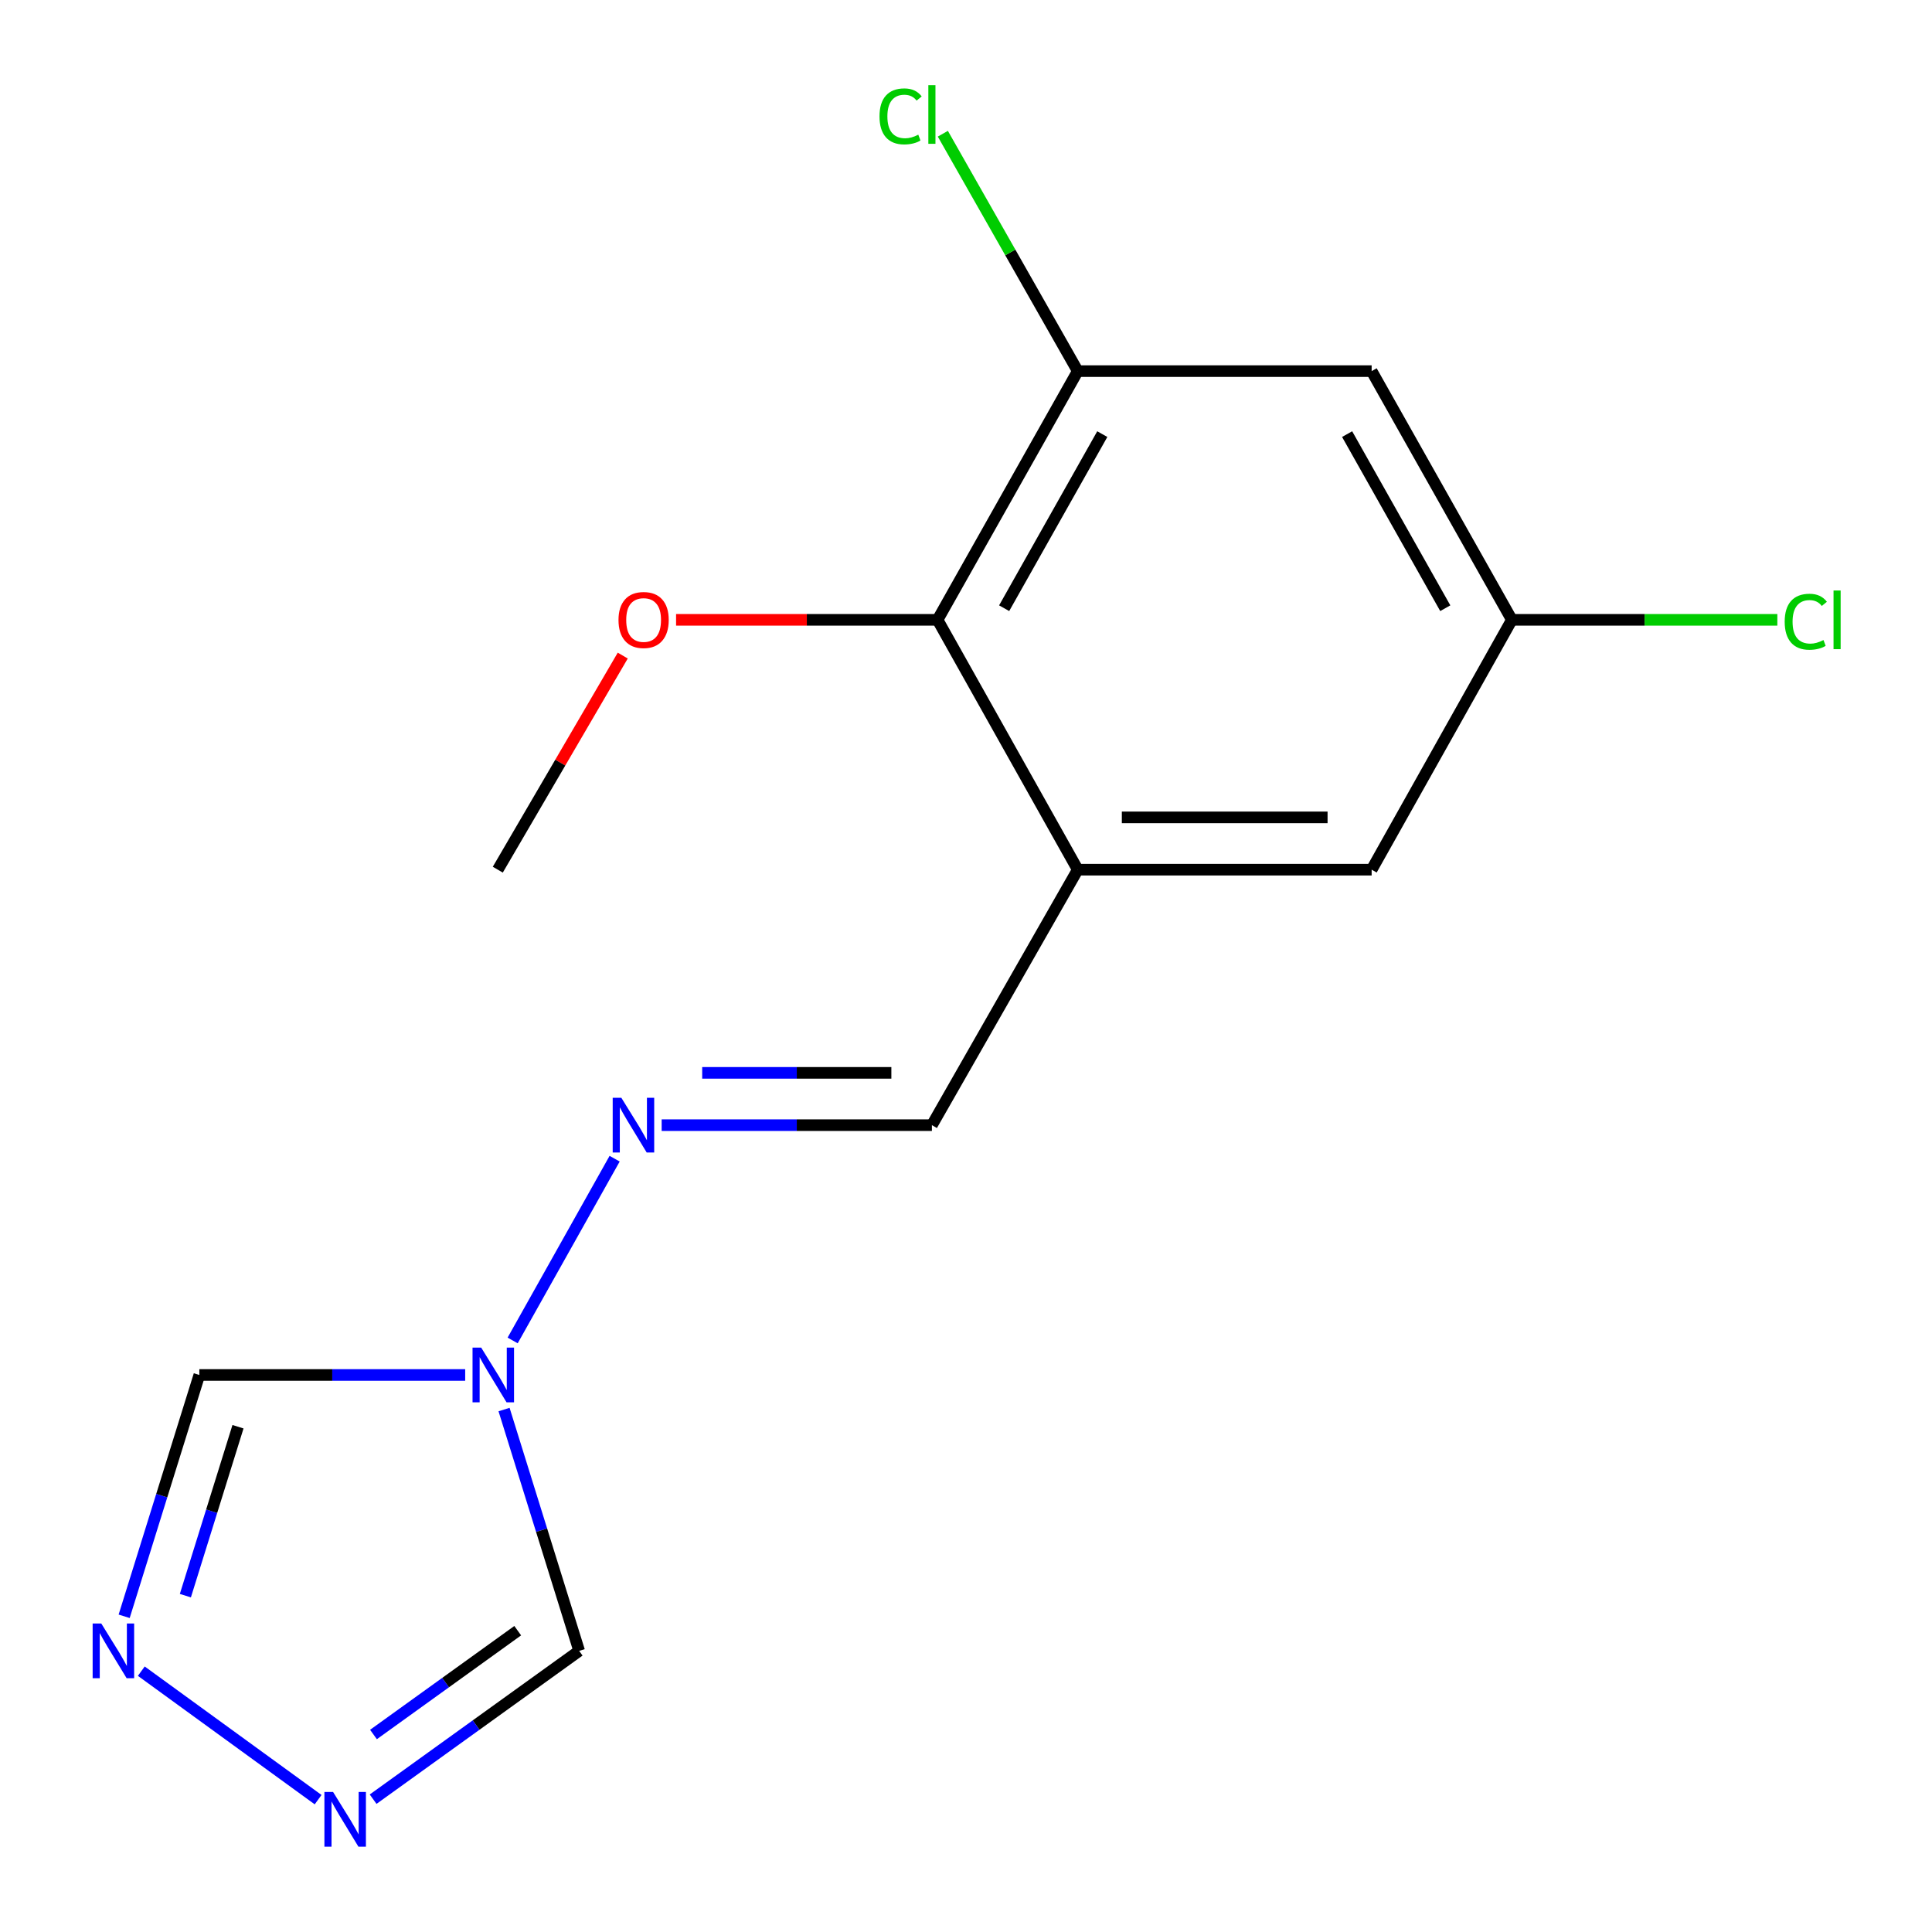 <?xml version='1.0' encoding='iso-8859-1'?>
<svg version='1.1' baseProfile='full'
              xmlns='http://www.w3.org/2000/svg'
                      xmlns:rdkit='http://www.rdkit.org/xml'
                      xmlns:xlink='http://www.w3.org/1999/xlink'
                  xml:space='preserve'
width='1000px' height='1000px' viewBox='0 0 1000 1000'>
<!-- END OF HEADER -->
<rect style='opacity:1.0;fill:#FFFFFF;stroke:none' width='1000' height='1000' x='0' y='0'> </rect>
<path class='bond-3' d='M 240.78,711.684 L 171.978,711.684' style='fill:none;fill-rule:evenodd;stroke:#0000FF;stroke-width:6px;stroke-linecap:butt;stroke-linejoin:miter;stroke-opacity:1' />
<path class='bond-3' d='M 171.978,711.684 L 103.176,711.684' style='fill:none;fill-rule:evenodd;stroke:#000000;stroke-width:6px;stroke-linecap:butt;stroke-linejoin:miter;stroke-opacity:1' />
<path class='bond-4' d='M 260.895,729.583 L 280.337,792.038' style='fill:none;fill-rule:evenodd;stroke:#0000FF;stroke-width:6px;stroke-linecap:butt;stroke-linejoin:miter;stroke-opacity:1' />
<path class='bond-4' d='M 280.337,792.038 L 299.778,854.493' style='fill:none;fill-rule:evenodd;stroke:#000000;stroke-width:6px;stroke-linecap:butt;stroke-linejoin:miter;stroke-opacity:1' />
<path class='bond-5' d='M 265.348,693.817 L 318.134,599.735' style='fill:none;fill-rule:evenodd;stroke:#0000FF;stroke-width:6px;stroke-linecap:butt;stroke-linejoin:miter;stroke-opacity:1' />
<path class='bond-0' d='M 557.845,450.144 L 482.35,582.38' style='fill:none;fill-rule:evenodd;stroke:#000000;stroke-width:6px;stroke-linecap:butt;stroke-linejoin:miter;stroke-opacity:1' />
<path class='bond-7' d='M 557.845,450.144 L 485.282,320.825' style='fill:none;fill-rule:evenodd;stroke:#000000;stroke-width:6px;stroke-linecap:butt;stroke-linejoin:miter;stroke-opacity:1' />
<path class='bond-10' d='M 557.845,450.144 L 709.963,450.144' style='fill:none;fill-rule:evenodd;stroke:#000000;stroke-width:6px;stroke-linecap:butt;stroke-linejoin:miter;stroke-opacity:1' />
<path class='bond-10' d='M 580.663,423.074 L 687.145,423.074' style='fill:none;fill-rule:evenodd;stroke:#000000;stroke-width:6px;stroke-linecap:butt;stroke-linejoin:miter;stroke-opacity:1' />
<path class='bond-1' d='M 64.266,836.593 L 83.721,774.139' style='fill:none;fill-rule:evenodd;stroke:#0000FF;stroke-width:6px;stroke-linecap:butt;stroke-linejoin:miter;stroke-opacity:1' />
<path class='bond-1' d='M 83.721,774.139 L 103.176,711.684' style='fill:none;fill-rule:evenodd;stroke:#000000;stroke-width:6px;stroke-linecap:butt;stroke-linejoin:miter;stroke-opacity:1' />
<path class='bond-1' d='M 95.948,825.908 L 109.566,782.19' style='fill:none;fill-rule:evenodd;stroke:#0000FF;stroke-width:6px;stroke-linecap:butt;stroke-linejoin:miter;stroke-opacity:1' />
<path class='bond-1' d='M 109.566,782.19 L 123.184,738.471' style='fill:none;fill-rule:evenodd;stroke:#000000;stroke-width:6px;stroke-linecap:butt;stroke-linejoin:miter;stroke-opacity:1' />
<path class='bond-16' d='M 73.138,864.992 L 164.655,931.498' style='fill:none;fill-rule:evenodd;stroke:#0000FF;stroke-width:6px;stroke-linecap:butt;stroke-linejoin:miter;stroke-opacity:1' />
<path class='bond-2' d='M 193.126,931.257 L 246.452,892.875' style='fill:none;fill-rule:evenodd;stroke:#0000FF;stroke-width:6px;stroke-linecap:butt;stroke-linejoin:miter;stroke-opacity:1' />
<path class='bond-2' d='M 246.452,892.875 L 299.778,854.493' style='fill:none;fill-rule:evenodd;stroke:#000000;stroke-width:6px;stroke-linecap:butt;stroke-linejoin:miter;stroke-opacity:1' />
<path class='bond-2' d='M 193.311,897.772 L 230.639,870.905' style='fill:none;fill-rule:evenodd;stroke:#0000FF;stroke-width:6px;stroke-linecap:butt;stroke-linejoin:miter;stroke-opacity:1' />
<path class='bond-2' d='M 230.639,870.905 L 267.967,844.037' style='fill:none;fill-rule:evenodd;stroke:#000000;stroke-width:6px;stroke-linecap:butt;stroke-linejoin:miter;stroke-opacity:1' />
<path class='bond-8' d='M 342.473,582.38 L 412.411,582.38' style='fill:none;fill-rule:evenodd;stroke:#0000FF;stroke-width:6px;stroke-linecap:butt;stroke-linejoin:miter;stroke-opacity:1' />
<path class='bond-8' d='M 412.411,582.38 L 482.35,582.38' style='fill:none;fill-rule:evenodd;stroke:#000000;stroke-width:6px;stroke-linecap:butt;stroke-linejoin:miter;stroke-opacity:1' />
<path class='bond-8' d='M 363.454,555.31 L 412.411,555.31' style='fill:none;fill-rule:evenodd;stroke:#0000FF;stroke-width:6px;stroke-linecap:butt;stroke-linejoin:miter;stroke-opacity:1' />
<path class='bond-8' d='M 412.411,555.31 L 461.368,555.31' style='fill:none;fill-rule:evenodd;stroke:#000000;stroke-width:6px;stroke-linecap:butt;stroke-linejoin:miter;stroke-opacity:1' />
<path class='bond-6' d='M 557.845,192.092 L 485.282,320.825' style='fill:none;fill-rule:evenodd;stroke:#000000;stroke-width:6px;stroke-linecap:butt;stroke-linejoin:miter;stroke-opacity:1' />
<path class='bond-6' d='M 570.542,224.694 L 519.749,314.807' style='fill:none;fill-rule:evenodd;stroke:#000000;stroke-width:6px;stroke-linecap:butt;stroke-linejoin:miter;stroke-opacity:1' />
<path class='bond-12' d='M 557.845,192.092 L 522.927,130.653' style='fill:none;fill-rule:evenodd;stroke:#000000;stroke-width:6px;stroke-linecap:butt;stroke-linejoin:miter;stroke-opacity:1' />
<path class='bond-12' d='M 522.927,130.653 L 488.01,69.213' style='fill:none;fill-rule:evenodd;stroke:#00CC00;stroke-width:6px;stroke-linecap:butt;stroke-linejoin:miter;stroke-opacity:1' />
<path class='bond-17' d='M 557.845,192.092 L 709.963,192.092' style='fill:none;fill-rule:evenodd;stroke:#000000;stroke-width:6px;stroke-linecap:butt;stroke-linejoin:miter;stroke-opacity:1' />
<path class='bond-14' d='M 485.282,320.825 L 417.61,320.825' style='fill:none;fill-rule:evenodd;stroke:#000000;stroke-width:6px;stroke-linecap:butt;stroke-linejoin:miter;stroke-opacity:1' />
<path class='bond-14' d='M 417.61,320.825 L 349.938,320.825' style='fill:none;fill-rule:evenodd;stroke:#FF0000;stroke-width:6px;stroke-linecap:butt;stroke-linejoin:miter;stroke-opacity:1' />
<path class='bond-9' d='M 709.963,192.092 L 782.54,320.825' style='fill:none;fill-rule:evenodd;stroke:#000000;stroke-width:6px;stroke-linecap:butt;stroke-linejoin:miter;stroke-opacity:1' />
<path class='bond-9' d='M 697.269,224.696 L 748.073,314.809' style='fill:none;fill-rule:evenodd;stroke:#000000;stroke-width:6px;stroke-linecap:butt;stroke-linejoin:miter;stroke-opacity:1' />
<path class='bond-11' d='M 709.963,450.144 L 782.54,320.825' style='fill:none;fill-rule:evenodd;stroke:#000000;stroke-width:6px;stroke-linecap:butt;stroke-linejoin:miter;stroke-opacity:1' />
<path class='bond-13' d='M 782.54,320.825 L 851.245,320.825' style='fill:none;fill-rule:evenodd;stroke:#000000;stroke-width:6px;stroke-linecap:butt;stroke-linejoin:miter;stroke-opacity:1' />
<path class='bond-13' d='M 851.245,320.825 L 919.95,320.825' style='fill:none;fill-rule:evenodd;stroke:#00CC00;stroke-width:6px;stroke-linecap:butt;stroke-linejoin:miter;stroke-opacity:1' />
<path class='bond-15' d='M 322.335,339.328 L 289.995,394.736' style='fill:none;fill-rule:evenodd;stroke:#FF0000;stroke-width:6px;stroke-linecap:butt;stroke-linejoin:miter;stroke-opacity:1' />
<path class='bond-15' d='M 289.995,394.736 L 257.655,450.144' style='fill:none;fill-rule:evenodd;stroke:#000000;stroke-width:6px;stroke-linecap:butt;stroke-linejoin:miter;stroke-opacity:1' />
<path  class='atom-0' d='M 249.064 697.524
L 258.344 712.524
Q 259.264 714.004, 260.744 716.684
Q 262.224 719.364, 262.304 719.524
L 262.304 697.524
L 266.064 697.524
L 266.064 725.844
L 262.184 725.844
L 252.224 709.444
Q 251.064 707.524, 249.824 705.324
Q 248.624 703.124, 248.264 702.444
L 248.264 725.844
L 244.584 725.844
L 244.584 697.524
L 249.064 697.524
' fill='#0000FF'/>
<path  class='atom-2' d='M 52.431 840.333
L 61.711 855.333
Q 62.631 856.813, 64.111 859.493
Q 65.591 862.173, 65.671 862.333
L 65.671 840.333
L 69.431 840.333
L 69.431 868.653
L 65.551 868.653
L 55.591 852.253
Q 54.431 850.333, 53.191 848.133
Q 51.991 845.933, 51.631 845.253
L 51.631 868.653
L 47.951 868.653
L 47.951 840.333
L 52.431 840.333
' fill='#0000FF'/>
<path  class='atom-3' d='M 172.396 927.513
L 181.676 942.513
Q 182.596 943.993, 184.076 946.673
Q 185.556 949.353, 185.636 949.513
L 185.636 927.513
L 189.396 927.513
L 189.396 955.833
L 185.516 955.833
L 175.556 939.433
Q 174.396 937.513, 173.156 935.313
Q 171.956 933.113, 171.596 932.433
L 171.596 955.833
L 167.916 955.833
L 167.916 927.513
L 172.396 927.513
' fill='#0000FF'/>
<path  class='atom-6' d='M 321.611 568.22
L 330.891 583.22
Q 331.811 584.7, 333.291 587.38
Q 334.771 590.06, 334.851 590.22
L 334.851 568.22
L 338.611 568.22
L 338.611 596.54
L 334.731 596.54
L 324.771 580.14
Q 323.611 578.22, 322.371 576.02
Q 321.171 573.82, 320.811 573.14
L 320.811 596.54
L 317.131 596.54
L 317.131 568.22
L 321.611 568.22
' fill='#0000FF'/>
<path  class='atom-13' d='M 455.23 60.234
Q 455.23 53.194, 458.51 49.514
Q 461.83 45.794, 468.11 45.794
Q 473.95 45.794, 477.07 49.914
L 474.43 52.074
Q 472.15 49.074, 468.11 49.074
Q 463.83 49.074, 461.55 51.954
Q 459.31 54.794, 459.31 60.234
Q 459.31 65.834, 461.63 68.714
Q 463.99 71.594, 468.55 71.594
Q 471.67 71.594, 475.31 69.714
L 476.43 72.714
Q 474.95 73.674, 472.71 74.234
Q 470.47 74.794, 467.99 74.794
Q 461.83 74.794, 458.51 71.034
Q 455.23 67.274, 455.23 60.234
' fill='#00CC00'/>
<path  class='atom-13' d='M 480.51 44.074
L 484.19 44.074
L 484.19 74.434
L 480.51 74.434
L 480.51 44.074
' fill='#00CC00'/>
<path  class='atom-14' d='M 923.753 321.805
Q 923.753 314.765, 927.033 311.085
Q 930.353 307.365, 936.633 307.365
Q 942.473 307.365, 945.593 311.485
L 942.953 313.645
Q 940.673 310.645, 936.633 310.645
Q 932.353 310.645, 930.073 313.525
Q 927.833 316.365, 927.833 321.805
Q 927.833 327.405, 930.153 330.285
Q 932.513 333.165, 937.073 333.165
Q 940.193 333.165, 943.833 331.285
L 944.953 334.285
Q 943.473 335.245, 941.233 335.805
Q 938.993 336.365, 936.513 336.365
Q 930.353 336.365, 927.033 332.605
Q 923.753 328.845, 923.753 321.805
' fill='#00CC00'/>
<path  class='atom-14' d='M 949.033 305.645
L 952.713 305.645
L 952.713 336.005
L 949.033 336.005
L 949.033 305.645
' fill='#00CC00'/>
<path  class='atom-15' d='M 320.135 320.905
Q 320.135 314.105, 323.495 310.305
Q 326.855 306.505, 333.135 306.505
Q 339.415 306.505, 342.775 310.305
Q 346.135 314.105, 346.135 320.905
Q 346.135 327.785, 342.735 331.705
Q 339.335 335.585, 333.135 335.585
Q 326.895 335.585, 323.495 331.705
Q 320.135 327.825, 320.135 320.905
M 333.135 332.385
Q 337.455 332.385, 339.775 329.505
Q 342.135 326.585, 342.135 320.905
Q 342.135 315.345, 339.775 312.545
Q 337.455 309.705, 333.135 309.705
Q 328.815 309.705, 326.455 312.505
Q 324.135 315.305, 324.135 320.905
Q 324.135 326.625, 326.455 329.505
Q 328.815 332.385, 333.135 332.385
' fill='#FF0000'/>
</svg>
